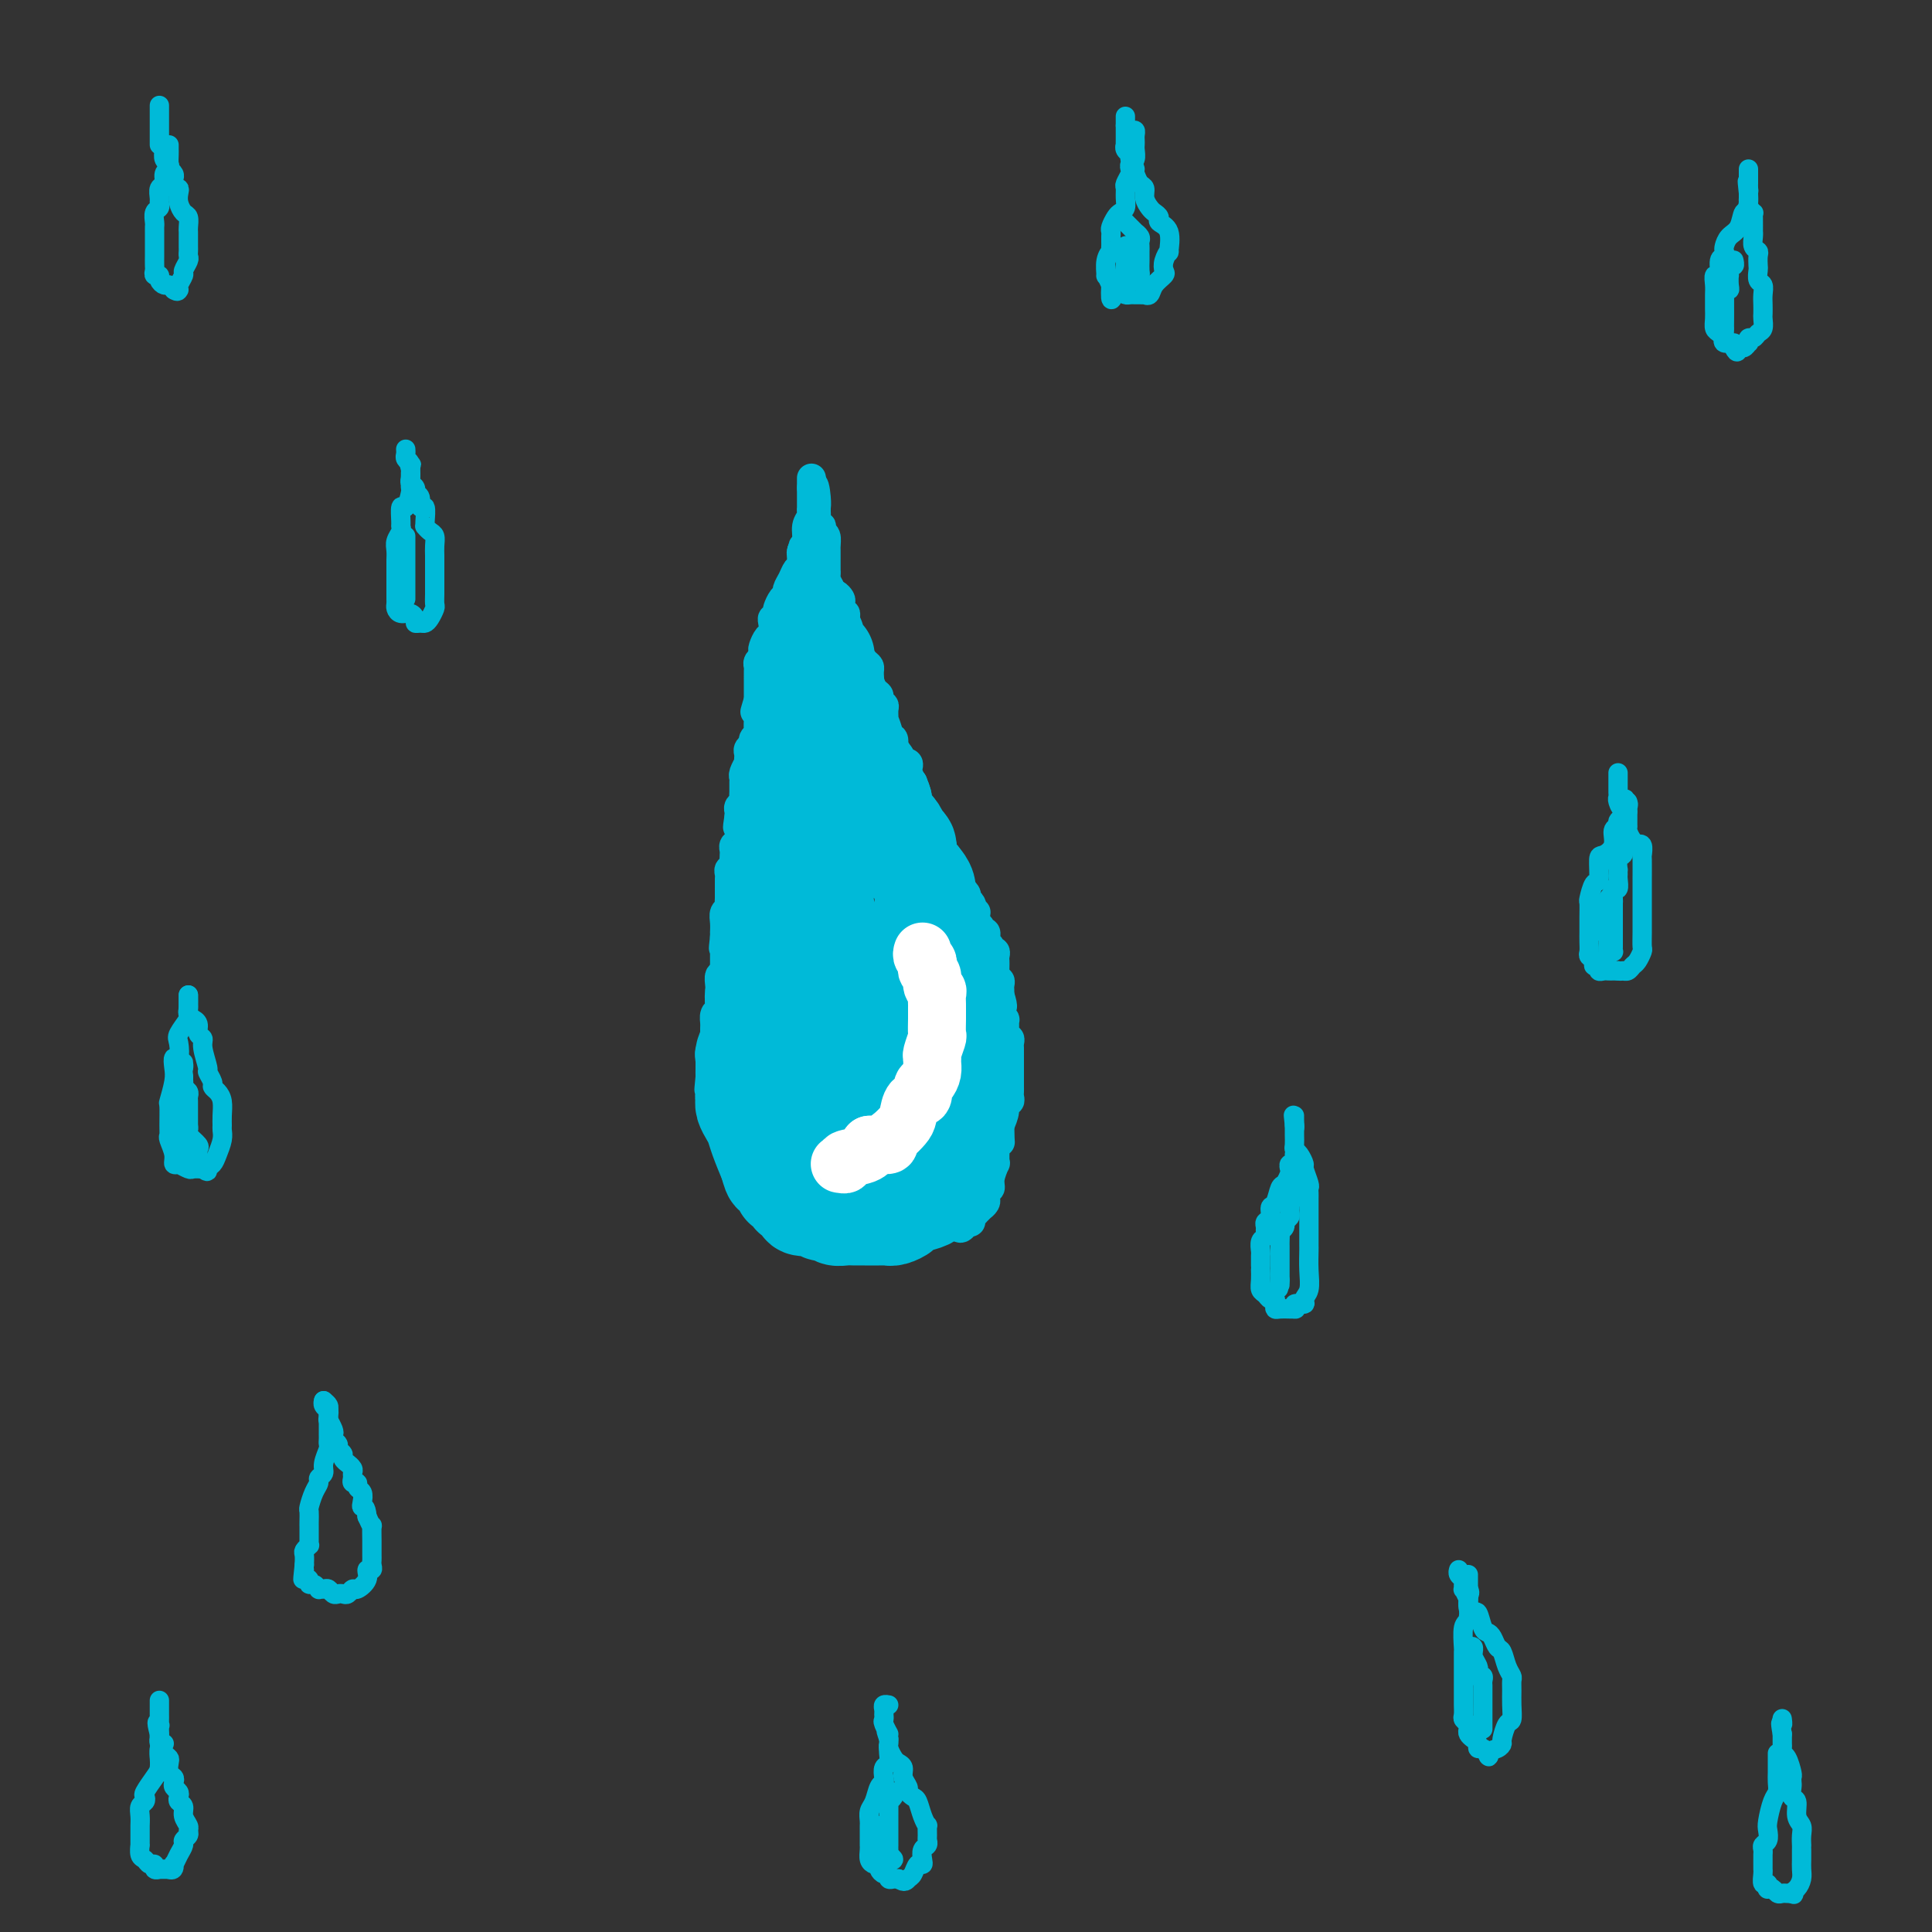 <svg viewBox='0 0 400 400' version='1.1' xmlns='http://www.w3.org/2000/svg' xmlns:xlink='http://www.w3.org/1999/xlink'><rect x="0" y="0" width="400" height="400" fill="#333333" stroke="none"/><g fill='none' stroke='rgb(0,186,216)' stroke-width='20' stroke-linecap='round' stroke-linejoin='round'><path d='M167,135c0.423,0.222 0.845,0.444 1,1c0.155,0.556 0.041,1.444 0,2c-0.041,0.556 -0.011,0.778 0,1c0.011,0.222 0.003,0.442 0,1c-0.003,0.558 -0.001,1.454 0,2c0.001,0.546 0.000,0.742 0,1c-0.000,0.258 0.000,0.577 0,1c-0.000,0.423 -0.001,0.951 0,1c0.001,0.049 0.002,-0.381 0,0c-0.002,0.381 -0.008,1.571 0,2c0.008,0.429 0.030,0.096 0,1c-0.030,0.904 -0.112,3.044 0,4c0.112,0.956 0.419,0.728 0,1c-0.419,0.272 -1.565,1.044 -2,2c-0.435,0.956 -0.158,2.095 0,3c0.158,0.905 0.196,1.574 0,2c-0.196,0.426 -0.627,0.609 -1,2c-0.373,1.391 -0.689,3.990 -1,5c-0.311,1.010 -0.619,0.430 -1,1c-0.381,0.570 -0.837,2.289 -1,3c-0.163,0.711 -0.033,0.414 0,1c0.033,0.586 -0.033,2.054 0,3c0.033,0.946 0.163,1.370 0,2c-0.163,0.630 -0.618,1.466 -1,2c-0.382,0.534 -0.691,0.767 -1,1'/><path d='M160,180c-1.459,5.811 -1.108,6.338 -1,7c0.108,0.662 -0.027,1.458 0,3c0.027,1.542 0.217,3.830 0,5c-0.217,1.170 -0.842,1.220 -1,2c-0.158,0.780 0.150,2.288 0,3c-0.150,0.712 -0.758,0.627 -1,1c-0.242,0.373 -0.118,1.203 0,2c0.118,0.797 0.229,1.561 0,2c-0.229,0.439 -0.797,0.555 -1,1c-0.203,0.445 -0.039,1.220 0,2c0.039,0.780 -0.046,1.564 0,2c0.046,0.436 0.223,0.522 0,1c-0.223,0.478 -0.844,1.348 -1,2c-0.156,0.652 0.154,1.087 0,2c-0.154,0.913 -0.773,2.305 -1,3c-0.227,0.695 -0.060,0.693 0,1c0.060,0.307 0.015,0.921 0,2c-0.015,1.079 -0.001,2.621 0,3c0.001,0.379 -0.011,-0.404 0,0c0.011,0.404 0.044,1.997 0,3c-0.044,1.003 -0.164,1.418 0,2c0.164,0.582 0.611,1.331 1,2c0.389,0.669 0.720,1.257 1,2c0.280,0.743 0.509,1.641 1,3c0.491,1.359 1.246,3.180 2,5'/><path d='M159,241c0.957,3.751 0.848,1.630 1,1c0.152,-0.630 0.564,0.231 1,1c0.436,0.769 0.895,1.445 1,2c0.105,0.555 -0.143,0.989 0,1c0.143,0.011 0.678,-0.400 1,0c0.322,0.400 0.433,1.610 1,2c0.567,0.390 1.591,-0.040 2,0c0.409,0.040 0.204,0.550 0,1c-0.204,0.450 -0.405,0.839 0,1c0.405,0.161 1.418,0.095 2,0c0.582,-0.095 0.732,-0.218 1,0c0.268,0.218 0.652,0.776 1,1c0.348,0.224 0.660,0.112 1,0c0.340,-0.112 0.709,-0.226 1,0c0.291,0.226 0.504,0.793 1,1c0.496,0.207 1.275,0.056 2,0c0.725,-0.056 1.395,-0.015 2,0c0.605,0.015 1.145,0.005 2,0c0.855,-0.005 2.026,-0.004 3,0c0.974,0.004 1.751,0.012 2,0c0.249,-0.012 -0.028,-0.045 0,0c0.028,0.045 0.363,0.168 1,0c0.637,-0.168 1.576,-0.627 2,-1c0.424,-0.373 0.335,-0.661 1,-1c0.665,-0.339 2.086,-0.730 3,-1c0.914,-0.270 1.323,-0.419 2,-1c0.677,-0.581 1.622,-1.595 2,-2c0.378,-0.405 0.189,-0.203 0,0'/><path d='M195,246c1.713,-1.799 0.995,-3.297 1,-4c0.005,-0.703 0.733,-0.610 1,-1c0.267,-0.390 0.071,-1.263 0,-2c-0.071,-0.737 -0.019,-1.340 0,-2c0.019,-0.660 0.005,-1.379 0,-2c-0.005,-0.621 -0.001,-1.144 0,-2c0.001,-0.856 0.000,-2.045 0,-3c-0.000,-0.955 -0.000,-1.677 0,-2c0.000,-0.323 0.000,-0.246 0,-1c-0.000,-0.754 -0.000,-2.339 0,-3c0.000,-0.661 0.000,-0.400 0,-1c-0.000,-0.600 -0.000,-2.062 0,-3c0.000,-0.938 0.000,-1.351 0,-2c-0.000,-0.649 -0.000,-1.534 0,-2c0.000,-0.466 0.000,-0.514 0,-1c-0.000,-0.486 -0.000,-1.409 0,-2c0.000,-0.591 0.001,-0.849 0,-2c-0.001,-1.151 -0.003,-3.193 0,-4c0.003,-0.807 0.011,-0.377 0,-1c-0.011,-0.623 -0.039,-2.298 0,-3c0.039,-0.702 0.147,-0.433 0,-1c-0.147,-0.567 -0.547,-1.972 -1,-3c-0.453,-1.028 -0.958,-1.679 -1,-2c-0.042,-0.321 0.378,-0.313 0,-1c-0.378,-0.687 -1.555,-2.071 -2,-3c-0.445,-0.929 -0.158,-1.404 0,-2c0.158,-0.596 0.188,-1.313 0,-2c-0.188,-0.687 -0.594,-1.343 -1,-2'/><path d='M192,187c-0.741,-3.055 -0.093,-2.692 0,-3c0.093,-0.308 -0.370,-1.285 -1,-2c-0.630,-0.715 -1.426,-1.166 -2,-2c-0.574,-0.834 -0.926,-2.052 -1,-3c-0.074,-0.948 0.130,-1.628 0,-2c-0.130,-0.372 -0.594,-0.438 -1,-1c-0.406,-0.562 -0.752,-1.622 -1,-2c-0.248,-0.378 -0.396,-0.076 -1,-1c-0.604,-0.924 -1.663,-3.073 -2,-4c-0.337,-0.927 0.049,-0.630 0,-1c-0.049,-0.370 -0.534,-1.407 -1,-2c-0.466,-0.593 -0.913,-0.741 -1,-1c-0.087,-0.259 0.188,-0.629 0,-1c-0.188,-0.371 -0.838,-0.744 -1,-1c-0.162,-0.256 0.163,-0.396 0,-1c-0.163,-0.604 -0.813,-1.671 -1,-2c-0.187,-0.329 0.089,0.079 0,0c-0.089,-0.079 -0.545,-0.646 -1,-1c-0.455,-0.354 -0.910,-0.494 -1,-1c-0.090,-0.506 0.186,-1.378 0,-2c-0.186,-0.622 -0.835,-0.993 -1,-1c-0.165,-0.007 0.153,0.349 0,0c-0.153,-0.349 -0.777,-1.403 -1,-2c-0.223,-0.597 -0.045,-0.737 0,-1c0.045,-0.263 -0.043,-0.648 0,-1c0.043,-0.352 0.218,-0.672 0,-1c-0.218,-0.328 -0.828,-0.665 -1,-1c-0.172,-0.335 0.094,-0.667 0,-1c-0.094,-0.333 -0.547,-0.666 -1,-1'/><path d='M173,145c-2.895,-7.052 -0.632,-3.682 0,-3c0.632,0.682 -0.366,-1.323 -1,-2c-0.634,-0.677 -0.902,-0.028 -1,0c-0.098,0.028 -0.025,-0.567 0,-1c0.025,-0.433 0.003,-0.704 0,-1c-0.003,-0.296 0.014,-0.617 0,-1c-0.014,-0.383 -0.060,-0.827 0,-1c0.060,-0.173 0.227,-0.074 0,0c-0.227,0.074 -0.849,0.123 -1,0c-0.151,-0.123 0.170,-0.420 0,-1c-0.170,-0.580 -0.829,-1.444 -1,-2c-0.171,-0.556 0.146,-0.803 0,-1c-0.146,-0.197 -0.756,-0.342 -1,0c-0.244,0.342 -0.122,1.171 0,2'/><path d='M168,134c-0.778,-1.267 -0.222,1.067 0,2c0.222,0.933 0.111,0.467 0,0'/></g>
<g fill='none' stroke='rgb(0,186,216)' stroke-width='6' stroke-linecap='round' stroke-linejoin='round'><path d='M163,128c0.002,-0.444 0.005,-0.889 0,-1c-0.005,-0.111 -0.016,0.111 0,0c0.016,-0.111 0.061,-0.554 0,-1c-0.061,-0.446 -0.228,-0.893 0,-1c0.228,-0.107 0.849,0.127 1,0c0.151,-0.127 -0.170,-0.615 0,-1c0.170,-0.385 0.830,-0.666 1,-1c0.170,-0.334 -0.152,-0.720 0,-1c0.152,-0.280 0.776,-0.452 1,-1c0.224,-0.548 0.046,-1.470 0,-2c-0.046,-0.530 0.040,-0.666 0,-1c-0.040,-0.334 -0.207,-0.864 0,-1c0.207,-0.136 0.787,0.122 1,0c0.213,-0.122 0.058,-0.626 0,-1c-0.058,-0.374 -0.018,-0.620 0,-1c0.018,-0.380 0.015,-0.896 0,-1c-0.015,-0.104 -0.043,0.203 0,0c0.043,-0.203 0.155,-0.915 0,-1c-0.155,-0.085 -0.578,0.458 -1,1'/><path d='M166,114c0.468,-1.986 0.137,0.048 0,1c-0.137,0.952 -0.079,0.822 0,1c0.079,0.178 0.180,0.664 0,1c-0.180,0.336 -0.639,0.523 -1,1c-0.361,0.477 -0.622,1.245 -1,2c-0.378,0.755 -0.872,1.497 -1,2c-0.128,0.503 0.110,0.766 0,1c-0.110,0.234 -0.569,0.441 -1,1c-0.431,0.559 -0.834,1.472 -1,2c-0.166,0.528 -0.096,0.670 0,1c0.096,0.330 0.219,0.847 0,1c-0.219,0.153 -0.780,-0.057 -1,0c-0.220,0.057 -0.098,0.382 0,1c0.098,0.618 0.171,1.527 0,2c-0.171,0.473 -0.585,0.508 -1,1c-0.415,0.492 -0.829,1.441 -1,2c-0.171,0.559 -0.098,0.727 0,1c0.098,0.273 0.223,0.651 0,1c-0.223,0.349 -0.792,0.667 -1,1c-0.208,0.333 -0.056,0.680 0,1c0.056,0.320 0.015,0.614 0,1c-0.015,0.386 -0.004,0.863 0,1c0.004,0.137 0.001,-0.065 0,0c-0.001,0.065 -0.000,0.399 0,1c0.000,0.601 0.000,1.470 0,2c-0.000,0.530 -0.000,0.723 0,1c0.000,0.277 0.000,0.639 0,1'/><path d='M157,145c-1.392,4.742 -0.373,1.097 0,0c0.373,-1.097 0.100,0.354 0,1c-0.100,0.646 -0.026,0.488 0,1c0.026,0.512 0.003,1.695 0,2c-0.003,0.305 0.014,-0.269 0,0c-0.014,0.269 -0.060,1.382 0,2c0.060,0.618 0.226,0.743 0,1c-0.226,0.257 -0.845,0.646 -1,1c-0.155,0.354 0.154,0.674 0,1c-0.154,0.326 -0.772,0.660 -1,1c-0.228,0.340 -0.065,0.686 0,1c0.065,0.314 0.031,0.595 0,1c-0.031,0.405 -0.061,0.934 0,1c0.061,0.066 0.213,-0.329 0,0c-0.213,0.329 -0.789,1.384 -1,2c-0.211,0.616 -0.055,0.795 0,1c0.055,0.205 0.011,0.436 0,1c-0.011,0.564 0.011,1.460 0,2c-0.011,0.540 -0.055,0.722 0,1c0.055,0.278 0.211,0.652 0,1c-0.211,0.348 -0.788,0.671 -1,1c-0.212,0.329 -0.061,0.666 0,1c0.061,0.334 0.030,0.667 0,1'/><path d='M153,169c-0.614,3.924 -0.151,1.734 0,1c0.151,-0.734 -0.012,-0.013 0,1c0.012,1.013 0.199,2.316 0,3c-0.199,0.684 -0.784,0.747 -1,1c-0.216,0.253 -0.062,0.694 0,1c0.062,0.306 0.031,0.477 0,1c-0.031,0.523 -0.061,1.397 0,2c0.061,0.603 0.212,0.935 0,1c-0.212,0.065 -0.789,-0.136 -1,0c-0.211,0.136 -0.057,0.609 0,1c0.057,0.391 0.015,0.700 0,1c-0.015,0.300 -0.004,0.591 0,1c0.004,0.409 0.002,0.936 0,1c-0.002,0.064 -0.004,-0.334 0,0c0.004,0.334 0.015,1.401 0,2c-0.015,0.599 -0.057,0.728 0,1c0.057,0.272 0.211,0.685 0,1c-0.211,0.315 -0.789,0.532 -1,1c-0.211,0.468 -0.057,1.187 0,2c0.057,0.813 0.015,1.719 0,2c-0.015,0.281 -0.004,-0.063 0,0c0.004,0.063 0.002,0.531 0,1'/><path d='M150,194c-0.464,4.051 -0.124,1.677 0,1c0.124,-0.677 0.033,0.343 0,1c-0.033,0.657 -0.009,0.950 0,1c0.009,0.050 0.002,-0.142 0,0c-0.002,0.142 0.000,0.617 0,1c-0.000,0.383 -0.004,0.675 0,1c0.004,0.325 0.015,0.682 0,1c-0.015,0.318 -0.057,0.596 0,1c0.057,0.404 0.211,0.935 0,1c-0.211,0.065 -0.789,-0.334 -1,0c-0.211,0.334 -0.056,1.403 0,2c0.056,0.597 0.011,0.722 0,1c-0.011,0.278 0.011,0.708 0,1c-0.011,0.292 -0.056,0.445 0,1c0.056,0.555 0.211,1.511 0,2c-0.211,0.489 -0.789,0.512 -1,1c-0.211,0.488 -0.057,1.440 0,2c0.057,0.560 0.015,0.727 0,1c-0.015,0.273 -0.003,0.651 0,1c0.003,0.349 -0.003,0.667 0,1c0.003,0.333 0.015,0.680 0,1c-0.015,0.320 -0.057,0.614 0,1c0.057,0.386 0.211,0.866 0,1c-0.211,0.134 -0.789,-0.077 -1,0c-0.211,0.077 -0.057,0.444 0,1c0.057,0.556 0.016,1.302 0,2c-0.016,0.698 -0.008,1.349 0,2'/><path d='M147,223c-0.464,4.664 -0.125,1.824 0,1c0.125,-0.824 0.037,0.368 0,1c-0.037,0.632 -0.024,0.705 0,1c0.024,0.295 0.059,0.811 0,1c-0.059,0.189 -0.212,0.051 0,-1c0.212,-1.051 0.788,-3.014 1,-4c0.212,-0.986 0.061,-0.996 0,-1c-0.061,-0.004 -0.030,-0.002 0,0'/><path d='M170,113c-0.423,-0.098 -0.845,-0.196 -1,0c-0.155,0.196 -0.041,0.687 0,1c0.041,0.313 0.011,0.450 0,1c-0.011,0.550 -0.003,1.514 0,2c0.003,0.486 0.001,0.492 0,1c-0.001,0.508 -0.000,1.516 0,2c0.000,0.484 0.000,0.444 0,1c-0.000,0.556 -0.001,1.708 0,2c0.001,0.292 0.004,-0.277 0,0c-0.004,0.277 -0.016,1.398 0,2c0.016,0.602 0.061,0.685 0,1c-0.061,0.315 -0.226,0.863 0,1c0.226,0.137 0.845,-0.137 1,0c0.155,0.137 -0.155,0.684 0,1c0.155,0.316 0.774,0.400 1,1c0.226,0.600 0.061,1.716 0,2c-0.061,0.284 -0.016,-0.264 0,0c0.016,0.264 0.004,1.340 0,2c-0.004,0.660 -0.001,0.903 0,1c0.001,0.097 0.001,0.049 0,0'/><path d='M171,112c0.000,0.757 0.000,1.513 0,2c-0.000,0.487 -0.000,0.704 0,1c0.000,0.296 0.000,0.670 0,1c-0.000,0.330 -0.001,0.617 0,1c0.001,0.383 0.004,0.862 0,1c-0.004,0.138 -0.015,-0.064 0,0c0.015,0.064 0.056,0.396 0,1c-0.056,0.604 -0.208,1.482 0,2c0.208,0.518 0.777,0.678 1,1c0.223,0.322 0.098,0.806 0,1c-0.098,0.194 -0.171,0.098 0,0c0.171,-0.098 0.585,-0.199 1,0c0.415,0.199 0.829,0.697 1,1c0.171,0.303 0.098,0.410 0,1c-0.098,0.590 -0.222,1.663 0,2c0.222,0.337 0.791,-0.064 1,0c0.209,0.064 0.060,0.591 0,1c-0.060,0.409 -0.030,0.701 0,1c0.030,0.299 0.060,0.605 0,1c-0.060,0.395 -0.209,0.879 0,1c0.209,0.121 0.777,-0.119 1,0c0.223,0.119 0.101,0.599 0,1c-0.101,0.401 -0.181,0.723 0,1c0.181,0.277 0.623,0.508 1,1c0.377,0.492 0.688,1.246 1,2'/><path d='M178,136c1.039,2.273 0.135,0.455 0,0c-0.135,-0.455 0.499,0.455 1,1c0.501,0.545 0.869,0.727 1,1c0.131,0.273 0.025,0.636 0,1c-0.025,0.364 0.031,0.727 0,1c-0.031,0.273 -0.148,0.455 0,1c0.148,0.545 0.561,1.454 1,2c0.439,0.546 0.902,0.729 1,1c0.098,0.271 -0.171,0.630 0,1c0.171,0.370 0.782,0.750 1,1c0.218,0.250 0.043,0.369 0,1c-0.043,0.631 0.045,1.775 0,2c-0.045,0.225 -0.223,-0.469 0,0c0.223,0.469 0.847,2.099 1,3c0.153,0.901 -0.165,1.072 0,1c0.165,-0.072 0.814,-0.387 1,0c0.186,0.387 -0.090,1.476 0,2c0.090,0.524 0.546,0.483 1,1c0.454,0.517 0.906,1.592 1,2c0.094,0.408 -0.171,0.151 0,0c0.171,-0.151 0.777,-0.194 1,0c0.223,0.194 0.062,0.627 0,1c-0.062,0.373 -0.027,0.688 0,1c0.027,0.312 0.046,0.623 0,1c-0.046,0.377 -0.156,0.822 0,1c0.156,0.178 0.578,0.089 1,0'/><path d='M189,162c1.735,4.444 0.574,2.552 0,2c-0.574,-0.552 -0.561,0.234 0,1c0.561,0.766 1.671,1.511 2,2c0.329,0.489 -0.122,0.724 0,1c0.122,0.276 0.818,0.595 1,1c0.182,0.405 -0.148,0.895 0,1c0.148,0.105 0.774,-0.176 1,0c0.226,0.176 0.050,0.808 0,1c-0.050,0.192 0.025,-0.054 0,0c-0.025,0.054 -0.151,0.410 0,1c0.151,0.590 0.579,1.414 1,2c0.421,0.586 0.835,0.934 1,1c0.165,0.066 0.083,-0.150 0,0c-0.083,0.150 -0.166,0.667 0,1c0.166,0.333 0.581,0.481 1,1c0.419,0.519 0.843,1.410 1,2c0.157,0.590 0.046,0.879 0,1c-0.046,0.121 -0.028,0.074 0,0c0.028,-0.074 0.064,-0.173 0,0c-0.064,0.173 -0.228,0.620 0,1c0.228,0.380 0.849,0.693 1,1c0.151,0.307 -0.170,0.607 0,1c0.170,0.393 0.829,0.879 1,1c0.171,0.121 -0.146,-0.121 0,0c0.146,0.121 0.756,0.606 1,1c0.244,0.394 0.122,0.697 0,1'/><path d='M200,186c1.945,3.819 1.306,1.366 1,1c-0.306,-0.366 -0.279,1.355 0,2c0.279,0.645 0.811,0.214 1,0c0.189,-0.214 0.036,-0.211 0,0c-0.036,0.211 0.047,0.630 0,1c-0.047,0.370 -0.222,0.691 0,1c0.222,0.309 0.843,0.608 1,1c0.157,0.392 -0.150,0.878 0,1c0.150,0.122 0.757,-0.121 1,0c0.243,0.121 0.121,0.606 0,1c-0.121,0.394 -0.243,0.697 0,1c0.243,0.303 0.850,0.606 1,1c0.150,0.394 -0.156,0.879 0,1c0.156,0.121 0.774,-0.122 1,0c0.226,0.122 0.061,0.610 0,1c-0.061,0.390 -0.017,0.683 0,1c0.017,0.317 0.008,0.659 0,1c-0.008,0.341 -0.016,0.683 0,1c0.016,0.317 0.057,0.610 0,1c-0.057,0.390 -0.211,0.879 0,1c0.211,0.121 0.789,-0.125 1,0c0.211,0.125 0.057,0.621 0,1c-0.057,0.379 -0.015,0.640 0,1c0.015,0.360 0.004,0.817 0,1c-0.004,0.183 -0.002,0.091 0,0'/><path d='M207,206c1.099,3.520 0.347,2.319 0,2c-0.347,-0.319 -0.289,0.243 0,1c0.289,0.757 0.810,1.708 1,2c0.190,0.292 0.050,-0.075 0,0c-0.050,0.075 -0.010,0.594 0,1c0.010,0.406 -0.012,0.700 0,1c0.012,0.300 0.056,0.605 0,1c-0.056,0.395 -0.211,0.879 0,1c0.211,0.121 0.789,-0.121 1,0c0.211,0.121 0.057,0.605 0,1c-0.057,0.395 -0.015,0.701 0,1c0.015,0.299 0.004,0.591 0,1c-0.004,0.409 -0.001,0.936 0,1c0.001,0.064 0.000,-0.334 0,0c-0.000,0.334 -0.000,1.399 0,2c0.000,0.601 0.000,0.739 0,1c-0.000,0.261 -0.000,0.647 0,1c0.000,0.353 0.001,0.673 0,1c-0.001,0.327 -0.004,0.661 0,1c0.004,0.339 0.016,0.685 0,1c-0.016,0.315 -0.060,0.601 0,1c0.060,0.399 0.222,0.911 0,1c-0.222,0.089 -0.829,-0.245 -1,0c-0.171,0.245 0.094,1.070 0,2c-0.094,0.930 -0.547,1.965 -1,3'/><path d='M207,233c0.061,4.808 0.212,3.329 0,3c-0.212,-0.329 -0.789,0.491 -1,1c-0.211,0.509 -0.055,0.708 0,1c0.055,0.292 0.011,0.676 0,1c-0.011,0.324 0.012,0.588 0,1c-0.012,0.412 -0.060,0.971 0,1c0.060,0.029 0.226,-0.473 0,0c-0.226,0.473 -0.846,1.919 -1,3c-0.154,1.081 0.156,1.795 0,2c-0.156,0.205 -0.778,-0.099 -1,0c-0.222,0.099 -0.044,0.600 0,1c0.044,0.400 -0.045,0.700 0,1c0.045,0.300 0.223,0.602 0,1c-0.223,0.398 -0.848,0.894 -1,1c-0.152,0.106 0.170,-0.178 0,0c-0.170,0.178 -0.833,0.818 -1,1c-0.167,0.182 0.161,-0.096 0,0c-0.161,0.096 -0.813,0.564 -1,1c-0.187,0.436 0.089,0.839 0,1c-0.089,0.161 -0.545,0.081 -1,0'/><path d='M200,253c-1.528,2.920 -1.848,0.220 -2,-1c-0.152,-1.220 -0.136,-0.961 -2,-2c-1.864,-1.039 -5.609,-3.377 -8,-5c-2.391,-1.623 -3.428,-2.531 -4,-3c-0.572,-0.469 -0.679,-0.500 -1,-1c-0.321,-0.500 -0.857,-1.468 -1,-2c-0.143,-0.532 0.105,-0.627 0,-1c-0.105,-0.373 -0.564,-1.025 -1,-2c-0.436,-0.975 -0.848,-2.273 -1,-3c-0.152,-0.727 -0.045,-0.883 0,-1c0.045,-0.117 0.026,-0.194 0,-1c-0.026,-0.806 -0.060,-2.339 0,-3c0.060,-0.661 0.212,-0.449 0,-1c-0.212,-0.551 -0.789,-1.866 -1,-3c-0.211,-1.134 -0.057,-2.089 0,-3c0.057,-0.911 0.015,-1.778 0,-3c-0.015,-1.222 -0.003,-2.798 0,-4c0.003,-1.202 -0.001,-2.030 0,-4c0.001,-1.970 0.008,-5.080 0,-7c-0.008,-1.920 -0.029,-2.648 0,-4c0.029,-1.352 0.110,-3.329 0,-5c-0.110,-1.671 -0.411,-3.038 -1,-5c-0.589,-1.962 -1.464,-4.520 -2,-6c-0.536,-1.480 -0.731,-1.881 -1,-3c-0.269,-1.119 -0.611,-2.955 -1,-4c-0.389,-1.045 -0.825,-1.299 -1,-1c-0.175,0.299 -0.087,1.149 0,2'/><path d='M173,177c-0.636,-2.311 0.775,0.411 2,3c1.225,2.589 2.265,5.044 3,7c0.735,1.956 1.163,3.413 2,5c0.837,1.587 2.081,3.304 3,5c0.919,1.696 1.514,3.372 2,6c0.486,2.628 0.862,6.208 1,8c0.138,1.792 0.037,1.795 0,4c-0.037,2.205 -0.009,6.612 0,9c0.009,2.388 -0.000,2.755 0,5c0.000,2.245 0.011,6.366 0,8c-0.011,1.634 -0.042,0.779 0,1c0.042,0.221 0.158,1.517 0,2c-0.158,0.483 -0.589,0.153 -1,0c-0.411,-0.153 -0.803,-0.130 -1,0c-0.197,0.130 -0.199,0.369 -1,-1c-0.801,-1.369 -2.401,-4.344 -4,-7c-1.599,-2.656 -3.196,-4.994 -4,-8c-0.804,-3.006 -0.815,-6.681 -1,-10c-0.185,-3.319 -0.544,-6.282 -1,-8c-0.456,-1.718 -1.009,-2.193 -1,-4c0.009,-1.807 0.579,-4.948 1,-7c0.421,-2.052 0.692,-3.015 1,-4c0.308,-0.985 0.654,-1.993 1,-3'/><path d='M175,188c0.692,-3.265 0.921,-4.429 1,-5c0.079,-0.571 0.009,-0.549 0,-1c-0.009,-0.451 0.043,-1.374 0,-1c-0.043,0.374 -0.179,2.044 0,2c0.179,-0.044 0.675,-1.803 1,2c0.325,3.803 0.479,13.169 0,21c-0.479,7.831 -1.592,14.126 -2,18c-0.408,3.874 -0.111,5.325 0,7c0.111,1.675 0.036,3.572 0,5c-0.036,1.428 -0.034,2.385 0,3c0.034,0.615 0.100,0.888 0,1c-0.100,0.112 -0.366,0.063 -1,0c-0.634,-0.063 -1.635,-0.139 -3,-1c-1.365,-0.861 -3.095,-2.507 -5,-6c-1.905,-3.493 -3.985,-8.834 -5,-12c-1.015,-3.166 -0.964,-4.156 -1,-6c-0.036,-1.844 -0.158,-4.543 0,-7c0.158,-2.457 0.595,-4.672 1,-6c0.405,-1.328 0.777,-1.767 2,-4c1.223,-2.233 3.297,-6.258 4,-8c0.703,-1.742 0.035,-1.200 0,-1c-0.035,0.200 0.561,0.057 1,0c0.439,-0.057 0.719,-0.029 1,0'/><path d='M169,189c1.451,-0.540 1.078,4.609 1,8c-0.078,3.391 0.138,5.024 0,9c-0.138,3.976 -0.629,10.294 -1,16c-0.371,5.706 -0.621,10.799 -1,15c-0.379,4.201 -0.886,7.510 -1,9c-0.114,1.490 0.166,1.160 0,1c-0.166,-0.160 -0.776,-0.152 -1,0c-0.224,0.152 -0.060,0.446 0,-2c0.060,-2.446 0.016,-7.633 0,-12c-0.016,-4.367 -0.004,-7.916 0,-15c0.004,-7.084 -0.001,-17.704 0,-24c0.001,-6.296 0.006,-8.267 0,-10c-0.006,-1.733 -0.023,-3.230 0,-4c0.023,-0.770 0.087,-0.815 0,-1c-0.087,-0.185 -0.326,-0.509 0,0c0.326,0.509 1.218,1.851 2,5c0.782,3.149 1.453,8.104 2,14c0.547,5.896 0.970,12.733 1,17c0.030,4.267 -0.335,5.964 0,9c0.335,3.036 1.368,7.412 2,10c0.632,2.588 0.862,3.389 1,5c0.138,1.611 0.182,4.032 0,5c-0.182,0.968 -0.591,0.484 -1,0'/><path d='M173,244c-0.280,4.081 -4.480,-17.717 -5,-33c-0.520,-15.283 2.640,-24.051 4,-28c1.360,-3.949 0.921,-3.081 1,-3c0.079,0.081 0.676,-0.626 1,-1c0.324,-0.374 0.374,-0.414 1,1c0.626,1.414 1.827,4.282 3,8c1.173,3.718 2.316,8.285 3,14c0.684,5.715 0.908,12.578 1,18c0.092,5.422 0.053,9.405 0,12c-0.053,2.595 -0.119,3.803 0,5c0.119,1.197 0.424,2.382 0,3c-0.424,0.618 -1.578,0.669 -2,0c-0.422,-0.669 -0.113,-2.058 -1,-3c-0.887,-0.942 -2.971,-1.436 -4,-9c-1.029,-7.564 -1.004,-22.197 0,-31c1.004,-8.803 2.987,-11.775 4,-14c1.013,-2.225 1.056,-3.704 1,-5c-0.056,-1.296 -0.211,-2.409 0,-3c0.211,-0.591 0.788,-0.659 1,-1c0.212,-0.341 0.061,-0.955 0,-1c-0.061,-0.045 -0.030,0.477 0,1'/><path d='M181,174c1.321,-2.520 1.624,2.680 2,5c0.376,2.320 0.826,1.760 1,5c0.174,3.240 0.071,10.280 0,17c-0.071,6.720 -0.111,13.121 0,16c0.111,2.879 0.372,2.237 0,2c-0.372,-0.237 -1.378,-0.071 -2,-1c-0.622,-0.929 -0.860,-2.955 -1,-6c-0.140,-3.045 -0.182,-7.110 -1,-13c-0.818,-5.890 -2.412,-13.606 -3,-18c-0.588,-4.394 -0.172,-5.464 0,-8c0.172,-2.536 0.099,-6.536 0,-9c-0.099,-2.464 -0.223,-3.392 0,-5c0.223,-1.608 0.792,-3.895 1,-5c0.208,-1.105 0.056,-1.028 0,-1c-0.056,0.028 -0.016,0.008 0,0c0.016,-0.008 0.008,-0.004 0,0'/><path d='M166,115c-0.121,-0.272 -0.243,-0.545 0,-1c0.243,-0.455 0.850,-1.093 1,-2c0.150,-0.907 -0.156,-2.084 0,-3c0.156,-0.916 0.774,-1.573 1,-2c0.226,-0.427 0.061,-0.625 0,-1c-0.061,-0.375 -0.016,-0.928 0,-1c0.016,-0.072 0.004,0.335 0,0c-0.004,-0.335 -0.001,-1.413 0,-2c0.001,-0.587 0.000,-0.684 0,-1c-0.000,-0.316 -0.000,-0.850 0,-1c0.000,-0.150 0.000,0.083 0,0c-0.000,-0.083 -0.000,-0.484 0,-1c0.000,-0.516 0.000,-1.147 0,-1c-0.000,0.147 -0.000,1.074 0,2'/><path d='M168,101c0.536,-1.838 0.876,0.568 1,2c0.124,1.432 0.032,1.889 0,2c-0.032,0.111 -0.005,-0.124 0,0c0.005,0.124 -0.012,0.607 0,1c0.012,0.393 0.055,0.697 0,1c-0.055,0.303 -0.207,0.605 0,1c0.207,0.395 0.773,0.883 1,1c0.227,0.117 0.113,-0.138 0,0c-0.113,0.138 -0.227,0.669 0,1c0.227,0.331 0.793,0.460 1,1c0.207,0.540 0.055,1.489 0,2c-0.055,0.511 -0.015,0.585 0,1c0.015,0.415 0.003,1.171 0,2c-0.003,0.829 0.003,1.731 0,2c-0.003,0.269 -0.015,-0.097 0,0c0.015,0.097 0.055,0.656 0,1c-0.055,0.344 -0.207,0.474 0,1c0.207,0.526 0.774,1.450 1,2c0.226,0.550 0.113,0.728 0,1c-0.113,0.272 -0.226,0.640 0,1c0.226,0.360 0.792,0.712 1,1c0.208,0.288 0.060,0.511 0,1c-0.060,0.489 -0.030,1.245 0,2'/><path d='M173,128c0.774,4.560 0.208,2.458 0,3c-0.208,0.542 -0.060,3.726 0,5c0.060,1.274 0.030,0.637 0,0'/><path d='M175,162c-0.310,2.054 -0.619,4.108 -1,6c-0.381,1.892 -0.833,3.620 -1,5c-0.167,1.380 -0.047,2.410 0,3c0.047,0.590 0.023,0.738 0,1c-0.023,0.262 -0.045,0.638 0,1c0.045,0.362 0.156,0.712 0,1c-0.156,0.288 -0.578,0.515 -1,0c-0.422,-0.515 -0.845,-1.771 -1,-2c-0.155,-0.229 -0.041,0.570 0,-2c0.041,-2.570 0.011,-8.507 0,-11c-0.011,-2.493 -0.003,-1.540 0,-1c0.003,0.540 0.001,0.667 0,2c-0.001,1.333 -0.000,3.873 0,7c0.000,3.127 0.000,6.842 0,9c-0.000,2.158 -0.000,2.759 0,3c0.000,0.241 0.000,0.120 0,0'/></g>
<g fill='none' stroke='rgb(255,255,255)' stroke-width='12' stroke-linecap='round' stroke-linejoin='round'><path d='M191,197c-0.111,0.333 -0.222,0.666 0,1c0.222,0.334 0.776,0.671 1,1c0.224,0.329 0.116,0.652 0,1c-0.116,0.348 -0.241,0.722 0,1c0.241,0.278 0.849,0.460 1,1c0.151,0.540 -0.156,1.440 0,2c0.156,0.560 0.774,0.782 1,1c0.226,0.218 0.060,0.434 0,1c-0.060,0.566 -0.015,1.484 0,2c0.015,0.516 0.000,0.632 0,1c-0.000,0.368 0.014,0.988 0,2c-0.014,1.012 -0.057,2.417 0,3c0.057,0.583 0.212,0.344 0,1c-0.212,0.656 -0.791,2.207 -1,3c-0.209,0.793 -0.046,0.827 0,1c0.046,0.173 -0.024,0.484 0,1c0.024,0.516 0.143,1.236 0,2c-0.143,0.764 -0.549,1.574 -1,2c-0.451,0.426 -0.946,0.470 -1,1c-0.054,0.530 0.333,1.546 0,2c-0.333,0.454 -1.386,0.345 -2,1c-0.614,0.655 -0.790,2.074 -1,3c-0.210,0.926 -0.455,1.358 -1,2c-0.545,0.642 -1.392,1.492 -2,2c-0.608,0.508 -0.977,0.672 -1,1c-0.023,0.328 0.302,0.819 0,1c-0.302,0.181 -1.229,0.052 -2,0c-0.771,-0.052 -1.385,-0.026 -2,0'/><path d='M180,237c-2.017,2.498 -0.558,1.244 0,1c0.558,-0.244 0.216,0.523 -1,1c-1.216,0.477 -3.305,0.664 -4,1c-0.695,0.336 0.005,0.821 0,1c-0.005,0.179 -0.716,0.051 -1,0c-0.284,-0.051 -0.142,-0.026 0,0'/></g>
<g fill='none' stroke='rgb(0,186,216)' stroke-width='4' stroke-linecap='round' stroke-linejoin='round'><path d='M67,290c0.423,0.342 0.845,0.683 1,1c0.155,0.317 0.041,0.609 0,1c-0.041,0.391 -0.011,0.882 0,1c0.011,0.118 0.003,-0.137 0,0c-0.003,0.137 -0.001,0.667 0,1c0.001,0.333 0.001,0.469 0,1c-0.001,0.531 -0.004,1.458 0,2c0.004,0.542 0.016,0.698 0,1c-0.016,0.302 -0.061,0.749 0,1c0.061,0.251 0.227,0.304 0,1c-0.227,0.696 -0.848,2.033 -1,3c-0.152,0.967 0.166,1.562 0,2c-0.166,0.438 -0.815,0.718 -1,1c-0.185,0.282 0.094,0.565 0,1c-0.094,0.435 -0.561,1.021 -1,2c-0.439,0.979 -0.850,2.351 -1,3c-0.150,0.649 -0.040,0.577 0,1c0.040,0.423 0.011,1.343 0,2c-0.011,0.657 -0.002,1.051 0,1c0.002,-0.051 -0.003,-0.546 0,0c0.003,0.546 0.015,2.135 0,3c-0.015,0.865 -0.056,1.008 0,1c0.056,-0.008 0.211,-0.167 0,0c-0.211,0.167 -0.788,0.660 -1,1c-0.212,0.340 -0.061,0.526 0,1c0.061,0.474 0.030,1.237 0,2'/><path d='M63,324c-0.602,5.437 -0.106,2.030 0,1c0.106,-1.030 -0.178,0.316 0,1c0.178,0.684 0.817,0.705 1,1c0.183,0.295 -0.092,0.864 0,1c0.092,0.136 0.549,-0.161 1,0c0.451,0.161 0.894,0.779 1,1c0.106,0.221 -0.126,0.045 0,0c0.126,-0.045 0.611,0.040 1,0c0.389,-0.040 0.681,-0.206 1,0c0.319,0.206 0.663,0.783 1,1c0.337,0.217 0.666,0.074 1,0c0.334,-0.074 0.672,-0.078 1,0c0.328,0.078 0.647,0.237 1,0c0.353,-0.237 0.739,-0.872 1,-1c0.261,-0.128 0.396,0.250 1,0c0.604,-0.250 1.679,-1.128 2,-2c0.321,-0.872 -0.110,-1.739 0,-2c0.110,-0.261 0.762,0.085 1,0c0.238,-0.085 0.064,-0.601 0,-1c-0.064,-0.399 -0.017,-0.682 0,-1c0.017,-0.318 0.004,-0.671 0,-1c-0.004,-0.329 -0.000,-0.633 0,-1c0.000,-0.367 -0.003,-0.797 0,-1c0.003,-0.203 0.011,-0.178 0,-1c-0.011,-0.822 -0.041,-2.491 0,-3c0.041,-0.509 0.155,0.140 0,0c-0.155,-0.140 -0.577,-1.070 -1,-2'/><path d='M76,314c-0.222,-2.433 -0.776,-2.015 -1,-2c-0.224,0.015 -0.116,-0.373 0,-1c0.116,-0.627 0.241,-1.491 0,-2c-0.241,-0.509 -0.850,-0.661 -1,-1c-0.150,-0.339 0.157,-0.864 0,-1c-0.157,-0.136 -0.778,0.117 -1,0c-0.222,-0.117 -0.044,-0.605 0,-1c0.044,-0.395 -0.045,-0.697 0,-1c0.045,-0.303 0.223,-0.606 0,-1c-0.223,-0.394 -0.848,-0.879 -1,-1c-0.152,-0.121 0.171,0.122 0,0c-0.171,-0.122 -0.834,-0.610 -1,-1c-0.166,-0.390 0.165,-0.682 0,-1c-0.165,-0.318 -0.828,-0.661 -1,-1c-0.172,-0.339 0.146,-0.673 0,-1c-0.146,-0.327 -0.757,-0.647 -1,-1c-0.243,-0.353 -0.118,-0.739 0,-1c0.118,-0.261 0.229,-0.399 0,-1c-0.229,-0.601 -0.797,-1.666 -1,-2c-0.203,-0.334 -0.040,0.065 0,0c0.040,-0.065 -0.042,-0.592 0,-1c0.042,-0.408 0.207,-0.697 0,-1c-0.207,-0.303 -0.787,-0.620 -1,-1c-0.213,-0.380 -0.061,-0.823 0,-1c0.061,-0.177 0.030,-0.089 0,0'/><path d='M304,326c-0.000,0.332 -0.000,0.663 0,1c0.000,0.337 0.001,0.679 0,1c-0.001,0.321 -0.004,0.622 0,1c0.004,0.378 0.015,0.834 0,1c-0.015,0.166 -0.057,0.043 0,1c0.057,0.957 0.211,2.995 0,4c-0.211,1.005 -0.789,0.976 -1,2c-0.211,1.024 -0.057,3.100 0,4c0.057,0.900 0.015,0.623 0,1c-0.015,0.377 -0.004,1.408 0,2c0.004,0.592 0.001,0.743 0,1c-0.001,0.257 -0.000,0.618 0,1c0.000,0.382 0.000,0.784 0,1c-0.000,0.216 0.000,0.247 0,1c-0.000,0.753 -0.001,2.229 0,3c0.001,0.771 0.004,0.836 0,1c-0.004,0.164 -0.015,0.425 0,1c0.015,0.575 0.056,1.463 0,2c-0.056,0.537 -0.208,0.721 0,1c0.208,0.279 0.778,0.652 1,1c0.222,0.348 0.097,0.672 0,1c-0.097,0.328 -0.167,0.662 0,1c0.167,0.338 0.570,0.682 1,1c0.430,0.318 0.889,0.611 1,1c0.111,0.389 -0.124,0.874 0,1c0.124,0.126 0.607,-0.107 1,0c0.393,0.107 0.697,0.553 1,1'/><path d='M308,363c0.669,1.283 -0.158,0.491 0,0c0.158,-0.491 1.300,-0.679 2,-1c0.700,-0.321 0.958,-0.774 1,-1c0.042,-0.226 -0.132,-0.224 0,-1c0.132,-0.776 0.571,-2.330 1,-3c0.429,-0.670 0.848,-0.455 1,-1c0.152,-0.545 0.038,-1.849 0,-3c-0.038,-1.151 0.001,-2.147 0,-3c-0.001,-0.853 -0.042,-1.561 0,-2c0.042,-0.439 0.166,-0.607 0,-1c-0.166,-0.393 -0.622,-1.009 -1,-2c-0.378,-0.991 -0.679,-2.357 -1,-3c-0.321,-0.643 -0.664,-0.562 -1,-1c-0.336,-0.438 -0.667,-1.395 -1,-2c-0.333,-0.605 -0.667,-0.857 -1,-1c-0.333,-0.143 -0.664,-0.175 -1,-1c-0.336,-0.825 -0.679,-2.442 -1,-3c-0.321,-0.558 -0.622,-0.057 -1,0c-0.378,0.057 -0.832,-0.331 -1,-1c-0.168,-0.669 -0.048,-1.620 0,-2c0.048,-0.380 0.024,-0.190 0,0'/><path d='M304,331c-1.409,-2.642 -0.430,-1.247 0,-1c0.430,0.247 0.312,-0.655 0,-1c-0.312,-0.345 -0.820,-0.134 -1,0c-0.180,0.134 -0.034,0.190 0,0c0.034,-0.190 -0.043,-0.625 0,-1c0.043,-0.375 0.207,-0.688 0,-1c-0.207,-0.312 -0.787,-0.622 -1,-1c-0.213,-0.378 -0.061,-0.822 0,-1c0.061,-0.178 0.030,-0.089 0,0'/><path d='M337,166c0.122,0.334 0.244,0.667 0,1c-0.244,0.333 -0.854,0.665 -1,1c-0.146,0.335 0.173,0.673 0,1c-0.173,0.327 -0.837,0.641 -1,1c-0.163,0.359 0.177,0.761 0,1c-0.177,0.239 -0.870,0.313 -1,1c-0.130,0.687 0.302,1.985 0,3c-0.302,1.015 -1.339,1.747 -2,2c-0.661,0.253 -0.948,0.027 -1,1c-0.052,0.973 0.130,3.145 0,4c-0.130,0.855 -0.571,0.395 -1,1c-0.429,0.605 -0.847,2.276 -1,3c-0.153,0.724 -0.041,0.501 0,1c0.041,0.499 0.011,1.720 0,3c-0.011,1.280 -0.004,2.619 0,3c0.004,0.381 0.005,-0.197 0,0c-0.005,0.197 -0.017,1.167 0,2c0.017,0.833 0.061,1.529 0,2c-0.061,0.471 -0.227,0.719 0,1c0.227,0.281 0.848,0.597 1,1c0.152,0.403 -0.167,0.893 0,1c0.167,0.107 0.818,-0.167 1,0c0.182,0.167 -0.105,0.777 0,1c0.105,0.223 0.603,0.060 1,0c0.397,-0.060 0.694,-0.016 1,0c0.306,0.016 0.621,0.004 1,0c0.379,-0.004 0.823,-0.001 1,0c0.177,0.001 0.089,0.001 0,0'/><path d='M335,201c0.952,0.141 0.833,-0.008 1,0c0.167,0.008 0.619,0.172 1,0c0.381,-0.172 0.691,-0.681 1,-1c0.309,-0.319 0.619,-0.450 1,-1c0.381,-0.550 0.834,-1.520 1,-2c0.166,-0.480 0.044,-0.470 0,-1c-0.044,-0.530 -0.012,-1.599 0,-3c0.012,-1.401 0.003,-3.135 0,-4c-0.003,-0.865 -0.001,-0.863 0,-1c0.001,-0.137 0.000,-0.415 0,-1c-0.000,-0.585 0.000,-1.478 0,-2c-0.000,-0.522 -0.000,-0.674 0,-1c0.000,-0.326 0.001,-0.827 0,-1c-0.001,-0.173 -0.004,-0.018 0,-1c0.004,-0.982 0.016,-3.100 0,-4c-0.016,-0.900 -0.060,-0.583 0,-1c0.060,-0.417 0.222,-1.568 0,-2c-0.222,-0.432 -0.830,-0.144 -1,0c-0.170,0.144 0.098,0.146 0,0c-0.098,-0.146 -0.562,-0.438 -1,-1c-0.438,-0.562 -0.849,-1.394 -1,-2c-0.151,-0.606 -0.040,-0.987 0,-1c0.040,-0.013 0.011,0.343 0,0c-0.011,-0.343 -0.003,-1.384 0,-2c0.003,-0.616 0.002,-0.808 0,-1'/><path d='M337,168c-0.630,-4.665 -0.705,-1.827 -1,-1c-0.295,0.827 -0.811,-0.357 -1,-1c-0.189,-0.643 -0.051,-0.746 0,-1c0.051,-0.254 0.014,-0.659 0,-1c-0.014,-0.341 -0.004,-0.617 0,-1c0.004,-0.383 0.001,-0.873 0,-1c-0.001,-0.127 -0.000,0.110 0,0c0.000,-0.110 0.000,-0.568 0,-1c-0.000,-0.432 -0.000,-0.838 0,-1c0.000,-0.162 0.000,-0.081 0,0'/><path d='M85,98c-0.002,0.339 -0.003,0.677 0,1c0.003,0.323 0.011,0.630 0,1c-0.011,0.370 -0.041,0.803 0,1c0.041,0.197 0.154,0.157 0,1c-0.154,0.843 -0.576,2.568 -1,3c-0.424,0.432 -0.849,-0.428 -1,0c-0.151,0.428 -0.026,2.145 0,3c0.026,0.855 -0.046,0.849 0,1c0.046,0.151 0.208,0.460 0,1c-0.208,0.540 -0.788,1.310 -1,2c-0.212,0.690 -0.057,1.300 0,2c0.057,0.700 0.015,1.490 0,2c-0.015,0.510 -0.004,0.738 0,1c0.004,0.262 0.001,0.557 0,1c-0.001,0.443 -0.001,1.036 0,2c0.001,0.964 0.002,2.301 0,3c-0.002,0.699 -0.008,0.761 0,1c0.008,0.239 0.030,0.656 0,1c-0.030,0.344 -0.113,0.614 0,1c0.113,0.386 0.422,0.887 1,1c0.578,0.113 1.425,-0.162 2,0c0.575,0.162 0.879,0.761 1,1c0.121,0.239 0.061,0.120 0,0'/><path d='M86,128c0.571,0.538 -0.001,0.883 0,1c0.001,0.117 0.575,0.005 1,0c0.425,-0.005 0.702,0.098 1,0c0.298,-0.098 0.616,-0.395 1,-1c0.384,-0.605 0.835,-1.518 1,-2c0.165,-0.482 0.044,-0.534 0,-1c-0.044,-0.466 -0.012,-1.346 0,-2c0.012,-0.654 0.003,-1.081 0,-2c-0.003,-0.919 -0.000,-2.330 0,-3c0.000,-0.670 -0.003,-0.599 0,-1c0.003,-0.401 0.011,-1.274 0,-2c-0.011,-0.726 -0.041,-1.305 0,-2c0.041,-0.695 0.154,-1.507 0,-2c-0.154,-0.493 -0.576,-0.666 -1,-1c-0.424,-0.334 -0.850,-0.830 -1,-1c-0.150,-0.170 -0.025,-0.014 0,0c0.025,0.014 -0.050,-0.115 0,-1c0.050,-0.885 0.225,-2.527 0,-3c-0.225,-0.473 -0.849,0.224 -1,0c-0.151,-0.224 0.170,-1.369 0,-2c-0.170,-0.631 -0.830,-0.749 -1,-1c-0.170,-0.251 0.150,-0.634 0,-1c-0.150,-0.366 -0.771,-0.714 -1,-1c-0.229,-0.286 -0.065,-0.510 0,-1c0.065,-0.490 0.033,-1.245 0,-2'/><path d='M85,97c-0.790,-2.405 -0.264,-1.419 0,-1c0.264,0.419 0.267,0.270 0,0c-0.267,-0.270 -0.804,-0.660 -1,-1c-0.196,-0.340 -0.053,-0.630 0,-1c0.053,-0.370 0.015,-0.820 0,-1c-0.015,-0.180 -0.008,-0.090 0,0'/><path d='M233,26c0.309,0.447 0.619,0.893 1,1c0.381,0.107 0.834,-0.127 1,0c0.166,0.127 0.045,0.615 0,1c-0.045,0.385 -0.016,0.666 0,1c0.016,0.334 0.018,0.720 0,1c-0.018,0.280 -0.056,0.455 0,1c0.056,0.545 0.207,1.459 0,2c-0.207,0.541 -0.774,0.707 -1,1c-0.226,0.293 -0.113,0.711 0,1c0.113,0.289 0.227,0.448 0,1c-0.227,0.552 -0.796,1.496 -1,2c-0.204,0.504 -0.043,0.568 0,1c0.043,0.432 -0.031,1.233 0,2c0.031,0.767 0.166,1.501 0,2c-0.166,0.499 -0.633,0.764 -1,1c-0.367,0.236 -0.634,0.445 -1,1c-0.366,0.555 -0.830,1.458 -1,2c-0.170,0.542 -0.046,0.724 0,1c0.046,0.276 0.013,0.647 0,1c-0.013,0.353 -0.007,0.687 0,1c0.007,0.313 0.016,0.603 0,1c-0.016,0.397 -0.058,0.900 0,1c0.058,0.100 0.214,-0.202 0,0c-0.214,0.202 -0.800,0.910 -1,2c-0.200,1.090 -0.015,2.563 0,3c0.015,0.437 -0.138,-0.161 0,0c0.138,0.161 0.569,1.080 1,2'/><path d='M230,59c-0.285,5.348 0.501,2.218 1,1c0.499,-1.218 0.711,-0.522 1,0c0.289,0.522 0.656,0.872 1,1c0.344,0.128 0.666,0.034 1,0c0.334,-0.034 0.681,-0.008 1,0c0.319,0.008 0.609,-0.004 1,0c0.391,0.004 0.883,0.022 1,0c0.117,-0.022 -0.140,-0.085 0,0c0.140,0.085 0.677,0.319 1,0c0.323,-0.319 0.430,-1.190 1,-2c0.570,-0.810 1.602,-1.558 2,-2c0.398,-0.442 0.161,-0.576 0,-1c-0.161,-0.424 -0.247,-1.136 0,-2c0.247,-0.864 0.827,-1.881 1,-2c0.173,-0.119 -0.062,0.658 0,0c0.062,-0.658 0.420,-2.753 0,-4c-0.420,-1.247 -1.619,-1.646 -2,-2c-0.381,-0.354 0.056,-0.662 0,-1c-0.056,-0.338 -0.607,-0.706 -1,-1c-0.393,-0.294 -0.630,-0.515 -1,-1c-0.370,-0.485 -0.872,-1.233 -1,-2c-0.128,-0.767 0.119,-1.553 0,-2c-0.119,-0.447 -0.606,-0.556 -1,-1c-0.394,-0.444 -0.697,-1.222 -1,-2'/><path d='M235,36c-1.018,-1.975 -0.062,-0.911 0,-1c0.062,-0.089 -0.768,-1.329 -1,-2c-0.232,-0.671 0.134,-0.771 0,-1c-0.134,-0.229 -0.768,-0.586 -1,-1c-0.232,-0.414 -0.062,-0.884 0,-1c0.062,-0.116 0.017,0.124 0,0c-0.017,-0.124 -0.004,-0.610 0,-1c0.004,-0.390 0.001,-0.684 0,-1c-0.001,-0.316 -0.000,-0.655 0,-1c0.000,-0.345 0.000,-0.695 0,-1c-0.000,-0.305 -0.000,-0.566 0,-1c0.000,-0.434 0.000,-1.040 0,-1c-0.000,0.040 -0.000,0.726 0,1c0.000,0.274 0.000,0.137 0,0'/><path d='M362,39c0.007,0.798 0.014,1.597 0,2c-0.014,0.403 -0.049,0.411 0,1c0.049,0.589 0.181,1.758 0,2c-0.181,0.242 -0.676,-0.444 -1,0c-0.324,0.444 -0.478,2.017 -1,3c-0.522,0.983 -1.412,1.374 -2,2c-0.588,0.626 -0.875,1.486 -1,2c-0.125,0.514 -0.090,0.682 0,1c0.090,0.318 0.234,0.785 0,1c-0.234,0.215 -0.847,0.179 -1,1c-0.153,0.821 0.155,2.500 0,3c-0.155,0.500 -0.774,-0.179 -1,0c-0.226,0.179 -0.060,1.217 0,2c0.060,0.783 0.015,1.313 0,2c-0.015,0.687 -0.001,1.532 0,2c0.001,0.468 -0.010,0.560 0,1c0.010,0.440 0.042,1.227 0,2c-0.042,0.773 -0.157,1.532 0,2c0.157,0.468 0.585,0.647 1,1c0.415,0.353 0.816,0.882 1,1c0.184,0.118 0.153,-0.175 0,0c-0.153,0.175 -0.426,0.816 0,1c0.426,0.184 1.550,-0.090 2,0c0.450,0.090 0.225,0.545 0,1'/><path d='M359,72c0.801,1.684 0.802,0.395 1,0c0.198,-0.395 0.592,0.105 1,0c0.408,-0.105 0.830,-0.816 1,-1c0.170,-0.184 0.088,0.159 0,0c-0.088,-0.159 -0.181,-0.820 0,-1c0.181,-0.180 0.637,0.121 1,0c0.363,-0.121 0.633,-0.665 1,-1c0.367,-0.335 0.830,-0.459 1,-1c0.170,-0.541 0.047,-1.497 0,-2c-0.047,-0.503 -0.016,-0.553 0,-1c0.016,-0.447 0.018,-1.290 0,-2c-0.018,-0.710 -0.057,-1.289 0,-2c0.057,-0.711 0.211,-1.556 0,-2c-0.211,-0.444 -0.788,-0.486 -1,-1c-0.212,-0.514 -0.061,-1.499 0,-2c0.061,-0.501 0.030,-0.519 0,-1c-0.030,-0.481 -0.061,-1.426 0,-2c0.061,-0.574 0.212,-0.778 0,-1c-0.212,-0.222 -0.789,-0.462 -1,-1c-0.211,-0.538 -0.057,-1.374 0,-2c0.057,-0.626 0.016,-1.043 0,-1c-0.016,0.043 -0.008,0.544 0,0c0.008,-0.544 0.016,-2.134 0,-3c-0.016,-0.866 -0.057,-1.008 0,-1c0.057,0.008 0.211,0.167 0,0c-0.211,-0.167 -0.788,-0.660 -1,-1c-0.212,-0.340 -0.061,-0.526 0,-1c0.061,-0.474 0.030,-1.237 0,-2'/><path d='M362,40c-0.464,-4.261 -0.124,-1.915 0,-1c0.124,0.915 0.033,0.399 0,0c-0.033,-0.399 -0.009,-0.681 0,-1c0.009,-0.319 0.002,-0.674 0,-1c-0.002,-0.326 -0.001,-0.623 0,-1c0.001,-0.377 0.000,-0.833 0,-1c-0.000,-0.167 -0.000,-0.045 0,0c0.000,0.045 0.000,0.013 0,0c-0.000,-0.013 -0.000,-0.006 0,0'/><path d='M35,30c-0.002,0.363 -0.005,0.726 0,1c0.005,0.274 0.016,0.459 0,1c-0.016,0.541 -0.061,1.439 0,2c0.061,0.561 0.227,0.784 0,1c-0.227,0.216 -0.846,0.425 -1,1c-0.154,0.575 0.156,1.516 0,2c-0.156,0.484 -0.778,0.510 -1,1c-0.222,0.490 -0.046,1.445 0,2c0.046,0.555 -0.040,0.712 0,1c0.040,0.288 0.207,0.707 0,1c-0.207,0.293 -0.788,0.460 -1,1c-0.212,0.540 -0.057,1.453 0,2c0.057,0.547 0.015,0.728 0,1c-0.015,0.272 -0.004,0.635 0,1c0.004,0.365 0.001,0.732 0,1c-0.001,0.268 0.000,0.439 0,1c-0.000,0.561 -0.001,1.513 0,2c0.001,0.487 0.004,0.508 0,1c-0.004,0.492 -0.016,1.455 0,2c0.016,0.545 0.060,0.672 0,1c-0.060,0.328 -0.223,0.858 0,1c0.223,0.142 0.833,-0.103 1,0c0.167,0.103 -0.110,0.553 0,1c0.110,0.447 0.607,0.889 1,1c0.393,0.111 0.684,-0.111 1,0c0.316,0.111 0.658,0.556 1,1'/><path d='M36,60c0.841,0.611 0.942,0.137 1,0c0.058,-0.137 0.072,0.062 0,0c-0.072,-0.062 -0.229,-0.384 0,-1c0.229,-0.616 0.846,-1.527 1,-2c0.154,-0.473 -0.155,-0.507 0,-1c0.155,-0.493 0.774,-1.445 1,-2c0.226,-0.555 0.061,-0.712 0,-1c-0.061,-0.288 -0.016,-0.706 0,-1c0.016,-0.294 0.005,-0.464 0,-1c-0.005,-0.536 -0.004,-1.438 0,-2c0.004,-0.562 0.011,-0.783 0,-1c-0.011,-0.217 -0.042,-0.429 0,-1c0.042,-0.571 0.156,-1.502 0,-2c-0.156,-0.498 -0.581,-0.563 -1,-1c-0.419,-0.437 -0.830,-1.244 -1,-2c-0.170,-0.756 -0.098,-1.459 0,-2c0.098,-0.541 0.224,-0.918 0,-1c-0.224,-0.082 -0.796,0.132 -1,0c-0.204,-0.132 -0.041,-0.609 0,-1c0.041,-0.391 -0.041,-0.696 0,-1c0.041,-0.304 0.203,-0.605 0,-1c-0.203,-0.395 -0.773,-0.882 -1,-1c-0.227,-0.118 -0.112,0.133 0,0c0.112,-0.133 0.223,-0.651 0,-1c-0.223,-0.349 -0.778,-0.528 -1,-1c-0.222,-0.472 -0.111,-1.236 0,-2'/><path d='M34,31c-1.000,-2.340 -1.000,-1.190 -1,-1c0.000,0.190 0.000,-0.579 0,-1c0.000,-0.421 0.000,-0.494 0,-1c0.000,-0.506 0.000,-1.446 0,-2c0.000,-0.554 0.000,-0.724 0,-1c0.000,-0.276 0.000,-0.659 0,-1c0.000,-0.341 0.000,-0.641 0,-1c0.000,-0.359 0.000,-0.777 0,-1c0.000,-0.223 0.000,-0.252 0,0c0.000,0.252 0.000,0.786 0,1c0.000,0.214 0.000,0.107 0,0'/><path d='M184,362c-0.030,0.212 -0.060,0.424 0,1c0.060,0.576 0.209,1.514 0,2c-0.209,0.486 -0.777,0.518 -1,1c-0.223,0.482 -0.102,1.413 0,2c0.102,0.587 0.185,0.829 0,1c-0.185,0.171 -0.638,0.269 -1,1c-0.362,0.731 -0.633,2.094 -1,3c-0.367,0.906 -0.830,1.356 -1,2c-0.170,0.644 -0.045,1.482 0,2c0.045,0.518 0.012,0.717 0,1c-0.012,0.283 -0.003,0.650 0,1c0.003,0.350 0.001,0.684 0,1c-0.001,0.316 -0.001,0.613 0,1c0.001,0.387 0.003,0.864 0,1c-0.003,0.136 -0.011,-0.068 0,0c0.011,0.068 0.042,0.410 0,1c-0.042,0.590 -0.155,1.429 0,2c0.155,0.571 0.580,0.875 1,1c0.420,0.125 0.834,0.071 1,0c0.166,-0.071 0.082,-0.159 0,0c-0.082,0.159 -0.163,0.564 0,1c0.163,0.436 0.568,0.901 1,1c0.432,0.099 0.889,-0.169 1,0c0.111,0.169 -0.124,0.776 0,1c0.124,0.224 0.607,0.064 1,0c0.393,-0.064 0.697,-0.032 1,0'/><path d='M186,389c1.332,0.956 1.664,0.345 2,0c0.336,-0.345 0.678,-0.425 1,-1c0.322,-0.575 0.626,-1.645 1,-2c0.374,-0.355 0.818,0.007 1,0c0.182,-0.007 0.101,-0.382 0,-1c-0.101,-0.618 -0.224,-1.480 0,-2c0.224,-0.520 0.793,-0.698 1,-1c0.207,-0.302 0.053,-0.727 0,-1c-0.053,-0.273 -0.003,-0.395 0,-1c0.003,-0.605 -0.040,-1.692 0,-2c0.040,-0.308 0.164,0.163 0,0c-0.164,-0.163 -0.617,-0.960 -1,-2c-0.383,-1.040 -0.695,-2.323 -1,-3c-0.305,-0.677 -0.603,-0.748 -1,-1c-0.397,-0.252 -0.894,-0.684 -1,-1c-0.106,-0.316 0.179,-0.518 0,-1c-0.179,-0.482 -0.822,-1.246 -1,-2c-0.178,-0.754 0.110,-1.497 0,-2c-0.110,-0.503 -0.618,-0.765 -1,-1c-0.382,-0.235 -0.638,-0.441 -1,-1c-0.362,-0.559 -0.829,-1.469 -1,-2c-0.171,-0.531 -0.046,-0.681 0,-1c0.046,-0.319 0.013,-0.805 0,-1c-0.013,-0.195 -0.007,-0.097 0,0'/><path d='M184,360c-1.177,-3.212 -0.119,-1.242 0,-1c0.119,0.242 -0.701,-1.245 -1,-2c-0.299,-0.755 -0.076,-0.777 0,-1c0.076,-0.223 0.007,-0.648 0,-1c-0.007,-0.352 0.050,-0.630 0,-1c-0.050,-0.370 -0.206,-0.830 0,-1c0.206,-0.170 0.773,-0.048 1,0c0.227,0.048 0.113,0.024 0,0'/><path d='M39,206c-0.004,0.368 -0.009,0.736 0,1c0.009,0.264 0.030,0.425 0,1c-0.030,0.575 -0.112,1.563 0,2c0.112,0.437 0.419,0.322 0,1c-0.419,0.678 -1.562,2.149 -2,3c-0.438,0.851 -0.169,1.083 0,2c0.169,0.917 0.238,2.520 0,3c-0.238,0.480 -0.782,-0.162 -1,0c-0.218,0.162 -0.111,1.128 0,2c0.111,0.872 0.226,1.649 0,3c-0.226,1.351 -0.794,3.278 -1,4c-0.206,0.722 -0.051,0.241 0,1c0.051,0.759 -0.001,2.757 0,4c0.001,1.243 0.057,1.730 0,2c-0.057,0.270 -0.225,0.321 0,1c0.225,0.679 0.843,1.985 1,3c0.157,1.015 -0.147,1.740 0,2c0.147,0.260 0.746,0.056 1,0c0.254,-0.056 0.165,0.038 0,0c-0.165,-0.038 -0.405,-0.206 0,0c0.405,0.206 1.455,0.786 2,1c0.545,0.214 0.584,0.061 1,0c0.416,-0.061 1.208,-0.031 2,0'/><path d='M42,242c1.261,0.967 0.912,0.386 1,0c0.088,-0.386 0.612,-0.575 1,-1c0.388,-0.425 0.640,-1.086 1,-2c0.360,-0.914 0.829,-2.083 1,-3c0.171,-0.917 0.043,-1.583 0,-2c-0.043,-0.417 -0.002,-0.584 0,-1c0.002,-0.416 -0.037,-1.080 0,-2c0.037,-0.920 0.149,-2.096 0,-3c-0.149,-0.904 -0.561,-1.535 -1,-2c-0.439,-0.465 -0.906,-0.765 -1,-1c-0.094,-0.235 0.186,-0.406 0,-1c-0.186,-0.594 -0.839,-1.611 -1,-2c-0.161,-0.389 0.168,-0.149 0,-1c-0.168,-0.851 -0.834,-2.792 -1,-4c-0.166,-1.208 0.167,-1.682 0,-2c-0.167,-0.318 -0.833,-0.481 -1,-1c-0.167,-0.519 0.166,-1.396 0,-2c-0.166,-0.604 -0.829,-0.935 -1,-1c-0.171,-0.065 0.150,0.138 0,0c-0.150,-0.138 -0.772,-0.615 -1,-1c-0.228,-0.385 -0.061,-0.678 0,-1c0.061,-0.322 0.016,-0.675 0,-1c-0.016,-0.325 -0.004,-0.623 0,-1c0.004,-0.377 0.001,-0.832 0,-1c-0.001,-0.168 -0.000,-0.048 0,0c0.000,0.048 0.000,0.024 0,0'/><path d='M268,239c0.112,0.872 0.223,1.743 0,2c-0.223,0.257 -0.781,-0.102 -1,0c-0.219,0.102 -0.100,0.665 0,1c0.100,0.335 0.180,0.442 0,1c-0.180,0.558 -0.622,1.568 -1,2c-0.378,0.432 -0.694,0.287 -1,1c-0.306,0.713 -0.604,2.285 -1,3c-0.396,0.715 -0.891,0.573 -1,1c-0.109,0.427 0.168,1.424 0,2c-0.168,0.576 -0.781,0.731 -1,1c-0.219,0.269 -0.045,0.654 0,1c0.045,0.346 -0.041,0.655 0,1c0.041,0.345 0.207,0.726 0,1c-0.207,0.274 -0.788,0.442 -1,1c-0.212,0.558 -0.057,1.507 0,2c0.057,0.493 0.015,0.530 0,1c-0.015,0.470 -0.005,1.373 0,2c0.005,0.627 0.004,0.980 0,1c-0.004,0.020 -0.012,-0.292 0,0c0.012,0.292 0.046,1.188 0,2c-0.046,0.812 -0.170,1.541 0,2c0.170,0.459 0.633,0.649 1,1c0.367,0.351 0.636,0.865 1,1c0.364,0.135 0.822,-0.107 1,0c0.178,0.107 0.075,0.565 0,1c-0.075,0.435 -0.123,0.849 0,1c0.123,0.151 0.418,0.041 1,0c0.582,-0.041 1.452,-0.012 2,0c0.548,0.012 0.774,0.006 1,0'/><path d='M268,271c0.802,0.227 -0.191,-0.707 0,-1c0.191,-0.293 1.568,0.055 2,0c0.432,-0.055 -0.080,-0.511 0,-1c0.080,-0.489 0.754,-1.009 1,-2c0.246,-0.991 0.066,-2.452 0,-4c-0.066,-1.548 -0.018,-3.182 0,-4c0.018,-0.818 0.005,-0.820 0,-1c-0.005,-0.180 -0.001,-0.538 0,-1c0.001,-0.462 0.000,-1.027 0,-2c-0.000,-0.973 -0.000,-2.355 0,-3c0.000,-0.645 -0.000,-0.555 0,-1c0.000,-0.445 0.001,-1.427 0,-2c-0.001,-0.573 -0.004,-0.739 0,-1c0.004,-0.261 0.016,-0.618 0,-1c-0.016,-0.382 -0.060,-0.788 0,-1c0.060,-0.212 0.222,-0.228 0,-1c-0.222,-0.772 -0.830,-2.300 -1,-3c-0.170,-0.700 0.098,-0.573 0,-1c-0.098,-0.427 -0.562,-1.410 -1,-2c-0.438,-0.590 -0.849,-0.788 -1,-1c-0.151,-0.212 -0.040,-0.438 0,-1c0.040,-0.562 0.011,-1.459 0,-2c-0.011,-0.541 -0.003,-0.726 0,-1c0.003,-0.274 0.002,-0.637 0,-1'/><path d='M268,233c-0.464,-4.601 -0.124,-1.103 0,0c0.124,1.103 0.033,-0.189 0,-1c-0.033,-0.811 -0.009,-1.141 0,-1c0.009,0.141 0.003,0.755 0,1c-0.003,0.245 -0.001,0.123 0,0'/><path d='M368,363c-0.002,0.665 -0.003,1.331 0,2c0.003,0.669 0.011,1.342 0,2c-0.011,0.658 -0.042,1.303 0,2c0.042,0.697 0.156,1.447 0,2c-0.156,0.553 -0.581,0.907 -1,2c-0.419,1.093 -0.830,2.923 -1,4c-0.170,1.077 -0.098,1.402 0,2c0.098,0.598 0.222,1.470 0,2c-0.222,0.530 -0.792,0.719 -1,1c-0.208,0.281 -0.056,0.653 0,1c0.056,0.347 0.015,0.669 0,1c-0.015,0.331 -0.005,0.671 0,1c0.005,0.329 0.005,0.647 0,1c-0.005,0.353 -0.015,0.739 0,1c0.015,0.261 0.056,0.396 0,1c-0.056,0.604 -0.208,1.678 0,2c0.208,0.322 0.777,-0.106 1,0c0.223,0.106 0.101,0.746 0,1c-0.101,0.254 -0.182,0.121 0,0c0.182,-0.121 0.626,-0.228 1,0c0.374,0.228 0.678,0.793 1,1c0.322,0.207 0.664,0.056 1,0c0.336,-0.056 0.668,-0.016 1,0c0.332,0.016 0.666,0.008 1,0'/><path d='M371,392c0.884,0.344 0.093,0.206 0,0c-0.093,-0.206 0.511,-0.478 1,-1c0.489,-0.522 0.863,-1.293 1,-2c0.137,-0.707 0.037,-1.351 0,-2c-0.037,-0.649 -0.010,-1.304 0,-2c0.010,-0.696 0.004,-1.433 0,-2c-0.004,-0.567 -0.005,-0.966 0,-1c0.005,-0.034 0.016,0.295 0,0c-0.016,-0.295 -0.061,-1.216 0,-2c0.061,-0.784 0.226,-1.432 0,-2c-0.226,-0.568 -0.845,-1.055 -1,-2c-0.155,-0.945 0.154,-2.348 0,-3c-0.154,-0.652 -0.773,-0.554 -1,-1c-0.227,-0.446 -0.064,-1.436 0,-2c0.064,-0.564 0.027,-0.700 0,-1c-0.027,-0.300 -0.046,-0.763 0,-1c0.046,-0.237 0.156,-0.249 0,-1c-0.156,-0.751 -0.578,-2.243 -1,-3c-0.422,-0.757 -0.845,-0.780 -1,-1c-0.155,-0.220 -0.041,-0.636 0,-1c0.041,-0.364 0.011,-0.675 0,-1c-0.011,-0.325 -0.003,-0.664 0,-1c0.003,-0.336 0.002,-0.668 0,-1'/><path d='M369,359c-0.619,-3.333 -0.167,-2.167 0,-2c0.167,0.167 0.048,-0.667 0,-1c-0.048,-0.333 -0.024,-0.167 0,0'/><path d='M34,361c-0.424,0.183 -0.847,0.365 -1,1c-0.153,0.635 -0.034,1.722 0,2c0.034,0.278 -0.015,-0.252 0,0c0.015,0.252 0.096,1.286 0,2c-0.096,0.714 -0.369,1.108 -1,2c-0.631,0.892 -1.619,2.283 -2,3c-0.381,0.717 -0.155,0.759 0,1c0.155,0.241 0.238,0.681 0,1c-0.238,0.319 -0.796,0.518 -1,1c-0.204,0.482 -0.055,1.247 0,2c0.055,0.753 0.015,1.492 0,2c-0.015,0.508 -0.005,0.784 0,1c0.005,0.216 0.004,0.372 0,1c-0.004,0.628 -0.013,1.727 0,2c0.013,0.273 0.046,-0.282 0,0c-0.046,0.282 -0.171,1.400 0,2c0.171,0.600 0.638,0.683 1,1c0.362,0.317 0.618,0.870 1,1c0.382,0.130 0.890,-0.161 1,0c0.110,0.161 -0.178,0.775 0,1c0.178,0.225 0.821,0.060 1,0c0.179,-0.060 -0.106,-0.016 0,0c0.106,0.016 0.602,0.005 1,0c0.398,-0.005 0.699,-0.002 1,0'/><path d='M35,387c1.166,0.522 1.082,-0.672 1,-1c-0.082,-0.328 -0.162,0.210 0,0c0.162,-0.210 0.565,-1.170 1,-2c0.435,-0.830 0.902,-1.531 1,-2c0.098,-0.469 -0.174,-0.706 0,-1c0.174,-0.294 0.794,-0.646 1,-1c0.206,-0.354 -0.001,-0.711 0,-1c0.001,-0.289 0.210,-0.511 0,-1c-0.210,-0.489 -0.840,-1.244 -1,-2c-0.160,-0.756 0.150,-1.512 0,-2c-0.150,-0.488 -0.758,-0.708 -1,-1c-0.242,-0.292 -0.116,-0.656 0,-1c0.116,-0.344 0.224,-0.669 0,-1c-0.224,-0.331 -0.778,-0.670 -1,-1c-0.222,-0.330 -0.111,-0.652 0,-1c0.111,-0.348 0.223,-0.722 0,-1c-0.223,-0.278 -0.782,-0.459 -1,-1c-0.218,-0.541 -0.097,-1.441 0,-2c0.097,-0.559 0.170,-0.776 0,-1c-0.170,-0.224 -0.581,-0.455 -1,-1c-0.419,-0.545 -0.844,-1.404 -1,-2c-0.156,-0.596 -0.042,-0.930 0,-1c0.042,-0.070 0.012,0.123 0,0c-0.012,-0.123 -0.006,-0.561 0,-1'/><path d='M33,359c-0.928,-3.406 -0.249,-2.422 0,-2c0.249,0.422 0.067,0.280 0,0c-0.067,-0.280 -0.018,-0.699 0,-1c0.018,-0.301 0.005,-0.484 0,-1c-0.005,-0.516 -0.001,-1.364 0,-2c0.001,-0.636 0.000,-1.059 0,-1c-0.000,0.059 -0.000,0.602 0,1c0.000,0.398 0.000,0.653 0,1c-0.000,0.347 -0.000,0.786 0,2c0.000,1.214 0.000,3.204 0,4c-0.000,0.796 -0.000,0.398 0,0'/><path d='M185,371c0.113,0.305 0.226,0.610 0,1c-0.226,0.390 -0.793,0.864 -1,1c-0.207,0.136 -0.056,-0.065 0,0c0.056,0.065 0.015,0.395 0,1c-0.015,0.605 -0.004,1.486 0,2c0.004,0.514 0.001,0.663 0,1c-0.001,0.337 -0.000,0.864 0,1c0.000,0.136 0.000,-0.117 0,0c-0.000,0.117 0.000,0.605 0,1c-0.000,0.395 -0.000,0.697 0,1c0.000,0.303 0.000,0.606 0,1c-0.000,0.394 -0.001,0.880 0,1c0.001,0.120 0.005,-0.125 0,0c-0.005,0.125 -0.018,0.619 0,1c0.018,0.381 0.067,0.649 0,1c-0.067,0.351 -0.249,0.787 0,1c0.249,0.213 0.928,0.204 1,0c0.072,-0.204 -0.464,-0.602 -1,-1'/><path d='M184,384c-0.110,2.076 0.114,0.767 0,0c-0.114,-0.767 -0.566,-0.993 -1,-1c-0.434,-0.007 -0.848,0.205 -1,0c-0.152,-0.205 -0.041,-0.828 0,-1c0.041,-0.172 0.011,0.108 0,0c-0.011,-0.108 -0.003,-0.604 0,-1c0.003,-0.396 0.001,-0.694 0,-1c-0.001,-0.306 -0.000,-0.621 0,-1c0.000,-0.379 0.000,-0.823 0,-1c-0.000,-0.177 -0.000,-0.089 0,0'/><path d='M304,341c0.425,-0.117 0.850,-0.235 1,0c0.150,0.235 0.026,0.822 0,1c-0.026,0.178 0.046,-0.054 0,0c-0.046,0.054 -0.209,0.393 0,1c0.209,0.607 0.792,1.482 1,2c0.208,0.518 0.042,0.678 0,1c-0.042,0.322 0.041,0.807 0,1c-0.041,0.193 -0.207,0.093 0,0c0.207,-0.093 0.788,-0.179 1,0c0.212,0.179 0.057,0.621 0,1c-0.057,0.379 -0.015,0.693 0,1c0.015,0.307 0.004,0.607 0,1c-0.004,0.393 -0.001,0.879 0,1c0.001,0.121 0.000,-0.123 0,0c-0.000,0.123 -0.000,0.611 0,1c0.000,0.389 0.000,0.678 0,1c-0.000,0.322 -0.000,0.678 0,1c0.000,0.322 0.000,0.612 0,1c-0.000,0.388 -0.000,0.875 0,1c0.000,0.125 0.000,-0.111 0,0c-0.000,0.111 -0.000,0.568 0,1c0.000,0.432 0.000,0.838 0,1c-0.000,0.162 -0.000,0.081 0,0'/><path d='M268,246c0.113,0.764 0.226,1.528 0,2c-0.226,0.472 -0.792,0.651 -1,1c-0.208,0.349 -0.060,0.867 0,1c0.060,0.133 0.031,-0.119 0,0c-0.031,0.119 -0.065,0.611 0,1c0.065,0.389 0.228,0.677 0,1c-0.228,0.323 -0.846,0.682 -1,1c-0.154,0.318 0.155,0.596 0,1c-0.155,0.404 -0.774,0.934 -1,1c-0.226,0.066 -0.061,-0.333 0,0c0.061,0.333 0.016,1.399 0,2c-0.016,0.601 -0.004,0.738 0,1c0.004,0.262 0.001,0.649 0,1c-0.001,0.351 -0.000,0.668 0,1c0.000,0.332 0.000,0.681 0,1c-0.000,0.319 -0.000,0.610 0,1c0.000,0.390 0.000,0.879 0,1c-0.000,0.121 -0.000,-0.128 0,0c0.000,0.128 0.000,0.632 0,1c-0.000,0.368 -0.000,0.599 0,1c0.000,0.401 0.000,0.972 0,1c-0.000,0.028 -0.000,-0.486 0,-1'/><path d='M265,265c-0.500,3.167 -0.250,1.583 0,0'/><path d='M336,176c0.113,0.372 0.227,0.744 0,1c-0.227,0.256 -0.793,0.396 -1,1c-0.207,0.604 -0.054,1.673 0,2c0.054,0.327 0.011,-0.086 0,0c-0.011,0.086 0.011,0.671 0,1c-0.011,0.329 -0.056,0.402 0,1c0.056,0.598 0.211,1.722 0,2c-0.211,0.278 -0.789,-0.291 -1,0c-0.211,0.291 -0.057,1.440 0,2c0.057,0.560 0.015,0.531 0,1c-0.015,0.469 -0.004,1.435 0,2c0.004,0.565 0.001,0.728 0,1c-0.001,0.272 -0.000,0.654 0,1c0.000,0.346 -0.000,0.657 0,1c0.000,0.343 0.001,0.719 0,1c-0.001,0.281 -0.003,0.468 0,1c0.003,0.532 0.011,1.411 0,2c-0.011,0.589 -0.041,0.889 0,1c0.041,0.111 0.155,0.032 0,0c-0.155,-0.032 -0.577,-0.016 -1,0'/><path d='M333,197c-0.460,3.070 -0.109,0.245 0,-1c0.109,-1.245 -0.023,-0.911 0,-1c0.023,-0.089 0.202,-0.601 0,-1c-0.202,-0.399 -0.786,-0.685 -1,-1c-0.214,-0.315 -0.057,-0.658 0,-1c0.057,-0.342 0.015,-0.682 0,-1c-0.015,-0.318 -0.001,-0.614 0,-1c0.001,-0.386 -0.010,-0.864 0,-1c0.010,-0.136 0.041,0.068 0,0c-0.041,-0.068 -0.155,-0.410 0,-1c0.155,-0.590 0.580,-1.428 1,-2c0.420,-0.572 0.834,-0.878 1,-1c0.166,-0.122 0.083,-0.061 0,0'/><path d='M358,55c-0.423,-0.081 -0.845,-0.162 -1,0c-0.155,0.162 -0.041,0.568 0,1c0.041,0.432 0.011,0.889 0,1c-0.011,0.111 -0.003,-0.124 0,0c0.003,0.124 0.001,0.607 0,1c-0.001,0.393 -0.000,0.697 0,1c0.000,0.303 0.000,0.605 0,1c-0.000,0.395 -0.000,0.883 0,1c0.000,0.117 0.000,-0.136 0,0c-0.000,0.136 -0.000,0.663 0,1c0.000,0.337 0.000,0.486 0,1c-0.000,0.514 -0.000,1.395 0,2c0.000,0.605 0.000,0.935 0,1c-0.000,0.065 -0.000,-0.135 0,0c0.000,0.135 0.000,0.605 0,1c-0.000,0.395 -0.000,0.714 0,1c0.000,0.286 0.000,0.539 0,1c-0.000,0.461 -0.000,1.132 0,1c0.000,-0.132 0.000,-1.066 0,-2'/><path d='M357,68c-0.155,1.666 -0.042,-0.668 0,-2c0.042,-1.332 0.011,-1.662 0,-2c-0.011,-0.338 -0.004,-0.683 0,-1c0.004,-0.317 0.005,-0.606 0,-1c-0.005,-0.394 -0.015,-0.892 0,-1c0.015,-0.108 0.057,0.173 0,0c-0.057,-0.173 -0.211,-0.801 0,-1c0.211,-0.199 0.788,0.030 1,0c0.212,-0.030 0.061,-0.319 0,-1c-0.061,-0.681 -0.030,-1.755 0,-2c0.030,-0.245 0.061,0.341 0,0c-0.061,-0.341 -0.212,-1.607 0,-2c0.212,-0.393 0.788,0.086 1,0c0.212,-0.086 0.061,-0.739 0,-1c-0.061,-0.261 -0.030,-0.131 0,0'/><path d='M233,46c0.301,0.303 0.603,0.606 1,1c0.397,0.394 0.891,0.879 1,1c0.109,0.121 -0.167,-0.122 0,0c0.167,0.122 0.777,0.610 1,1c0.223,0.390 0.060,0.681 0,1c-0.060,0.319 -0.016,0.666 0,1c0.016,0.334 0.005,0.653 0,1c-0.005,0.347 -0.004,0.720 0,1c0.004,0.280 0.011,0.467 0,1c-0.011,0.533 -0.042,1.413 0,2c0.042,0.587 0.155,0.882 0,1c-0.155,0.118 -0.577,0.059 -1,0'/><path d='M235,57c0.374,1.700 0.310,0.448 0,0c-0.310,-0.448 -0.867,-0.094 -1,0c-0.133,0.094 0.157,-0.074 0,0c-0.157,0.074 -0.761,0.389 -1,0c-0.239,-0.389 -0.113,-1.481 0,-2c0.113,-0.519 0.213,-0.465 0,-1c-0.213,-0.535 -0.737,-1.659 -1,-2c-0.263,-0.341 -0.263,0.100 0,0c0.263,-0.100 0.789,-0.743 1,-1c0.211,-0.257 0.105,-0.129 0,0'/><path d='M84,111c0.000,0.190 0.000,0.379 0,1c0.000,0.621 0.000,1.672 0,2c0.000,0.328 0.000,-0.069 0,0c-0.000,0.069 0.000,0.603 0,1c0.000,0.397 0.000,0.656 0,1c0.000,0.344 0.000,0.775 0,1c0.000,0.225 0.000,0.246 0,1c0.000,0.754 0.000,2.241 0,3c0.000,0.759 0.000,0.791 0,1c0.000,0.209 0.000,0.595 0,1c0.000,0.405 0.000,0.830 0,1c0.000,0.170 0.000,0.085 0,0'/><path d='M37,225c0.002,0.366 0.004,0.732 0,1c-0.004,0.268 -0.015,0.439 0,1c0.015,0.561 0.057,1.512 0,2c-0.057,0.488 -0.211,0.512 0,1c0.211,0.488 0.788,1.440 1,2c0.212,0.560 0.061,0.728 0,1c-0.061,0.272 -0.030,0.646 0,1c0.030,0.354 0.061,0.686 0,1c-0.061,0.314 -0.213,0.609 0,1c0.213,0.391 0.792,0.878 1,1c0.208,0.122 0.045,-0.122 0,0c-0.045,0.122 0.026,0.610 0,1c-0.026,0.390 -0.150,0.683 0,1c0.150,0.317 0.575,0.659 1,1'/><path d='M40,240c0.699,2.434 0.948,1.017 1,0c0.052,-1.017 -0.091,-1.636 0,-2c0.091,-0.364 0.417,-0.474 0,-1c-0.417,-0.526 -1.576,-1.468 -2,-2c-0.424,-0.532 -0.114,-0.652 0,-1c0.114,-0.348 0.031,-0.923 0,-1c-0.031,-0.077 -0.008,0.344 0,0c0.008,-0.344 0.003,-1.454 0,-2c-0.003,-0.546 -0.005,-0.527 0,-1c0.005,-0.473 0.015,-1.437 0,-2c-0.015,-0.563 -0.057,-0.724 0,-1c0.057,-0.276 0.211,-0.665 0,-1c-0.211,-0.335 -0.789,-0.616 -1,-1c-0.211,-0.384 -0.057,-0.873 0,-1c0.057,-0.127 0.016,0.106 0,0c-0.016,-0.106 -0.008,-0.553 0,-1'/><path d='M38,223c-0.309,-3.006 -0.083,-2.022 0,-2c0.083,0.022 0.022,-0.917 0,-1c-0.022,-0.083 -0.006,0.691 0,1c0.006,0.309 0.003,0.155 0,0'/></g>
</svg>